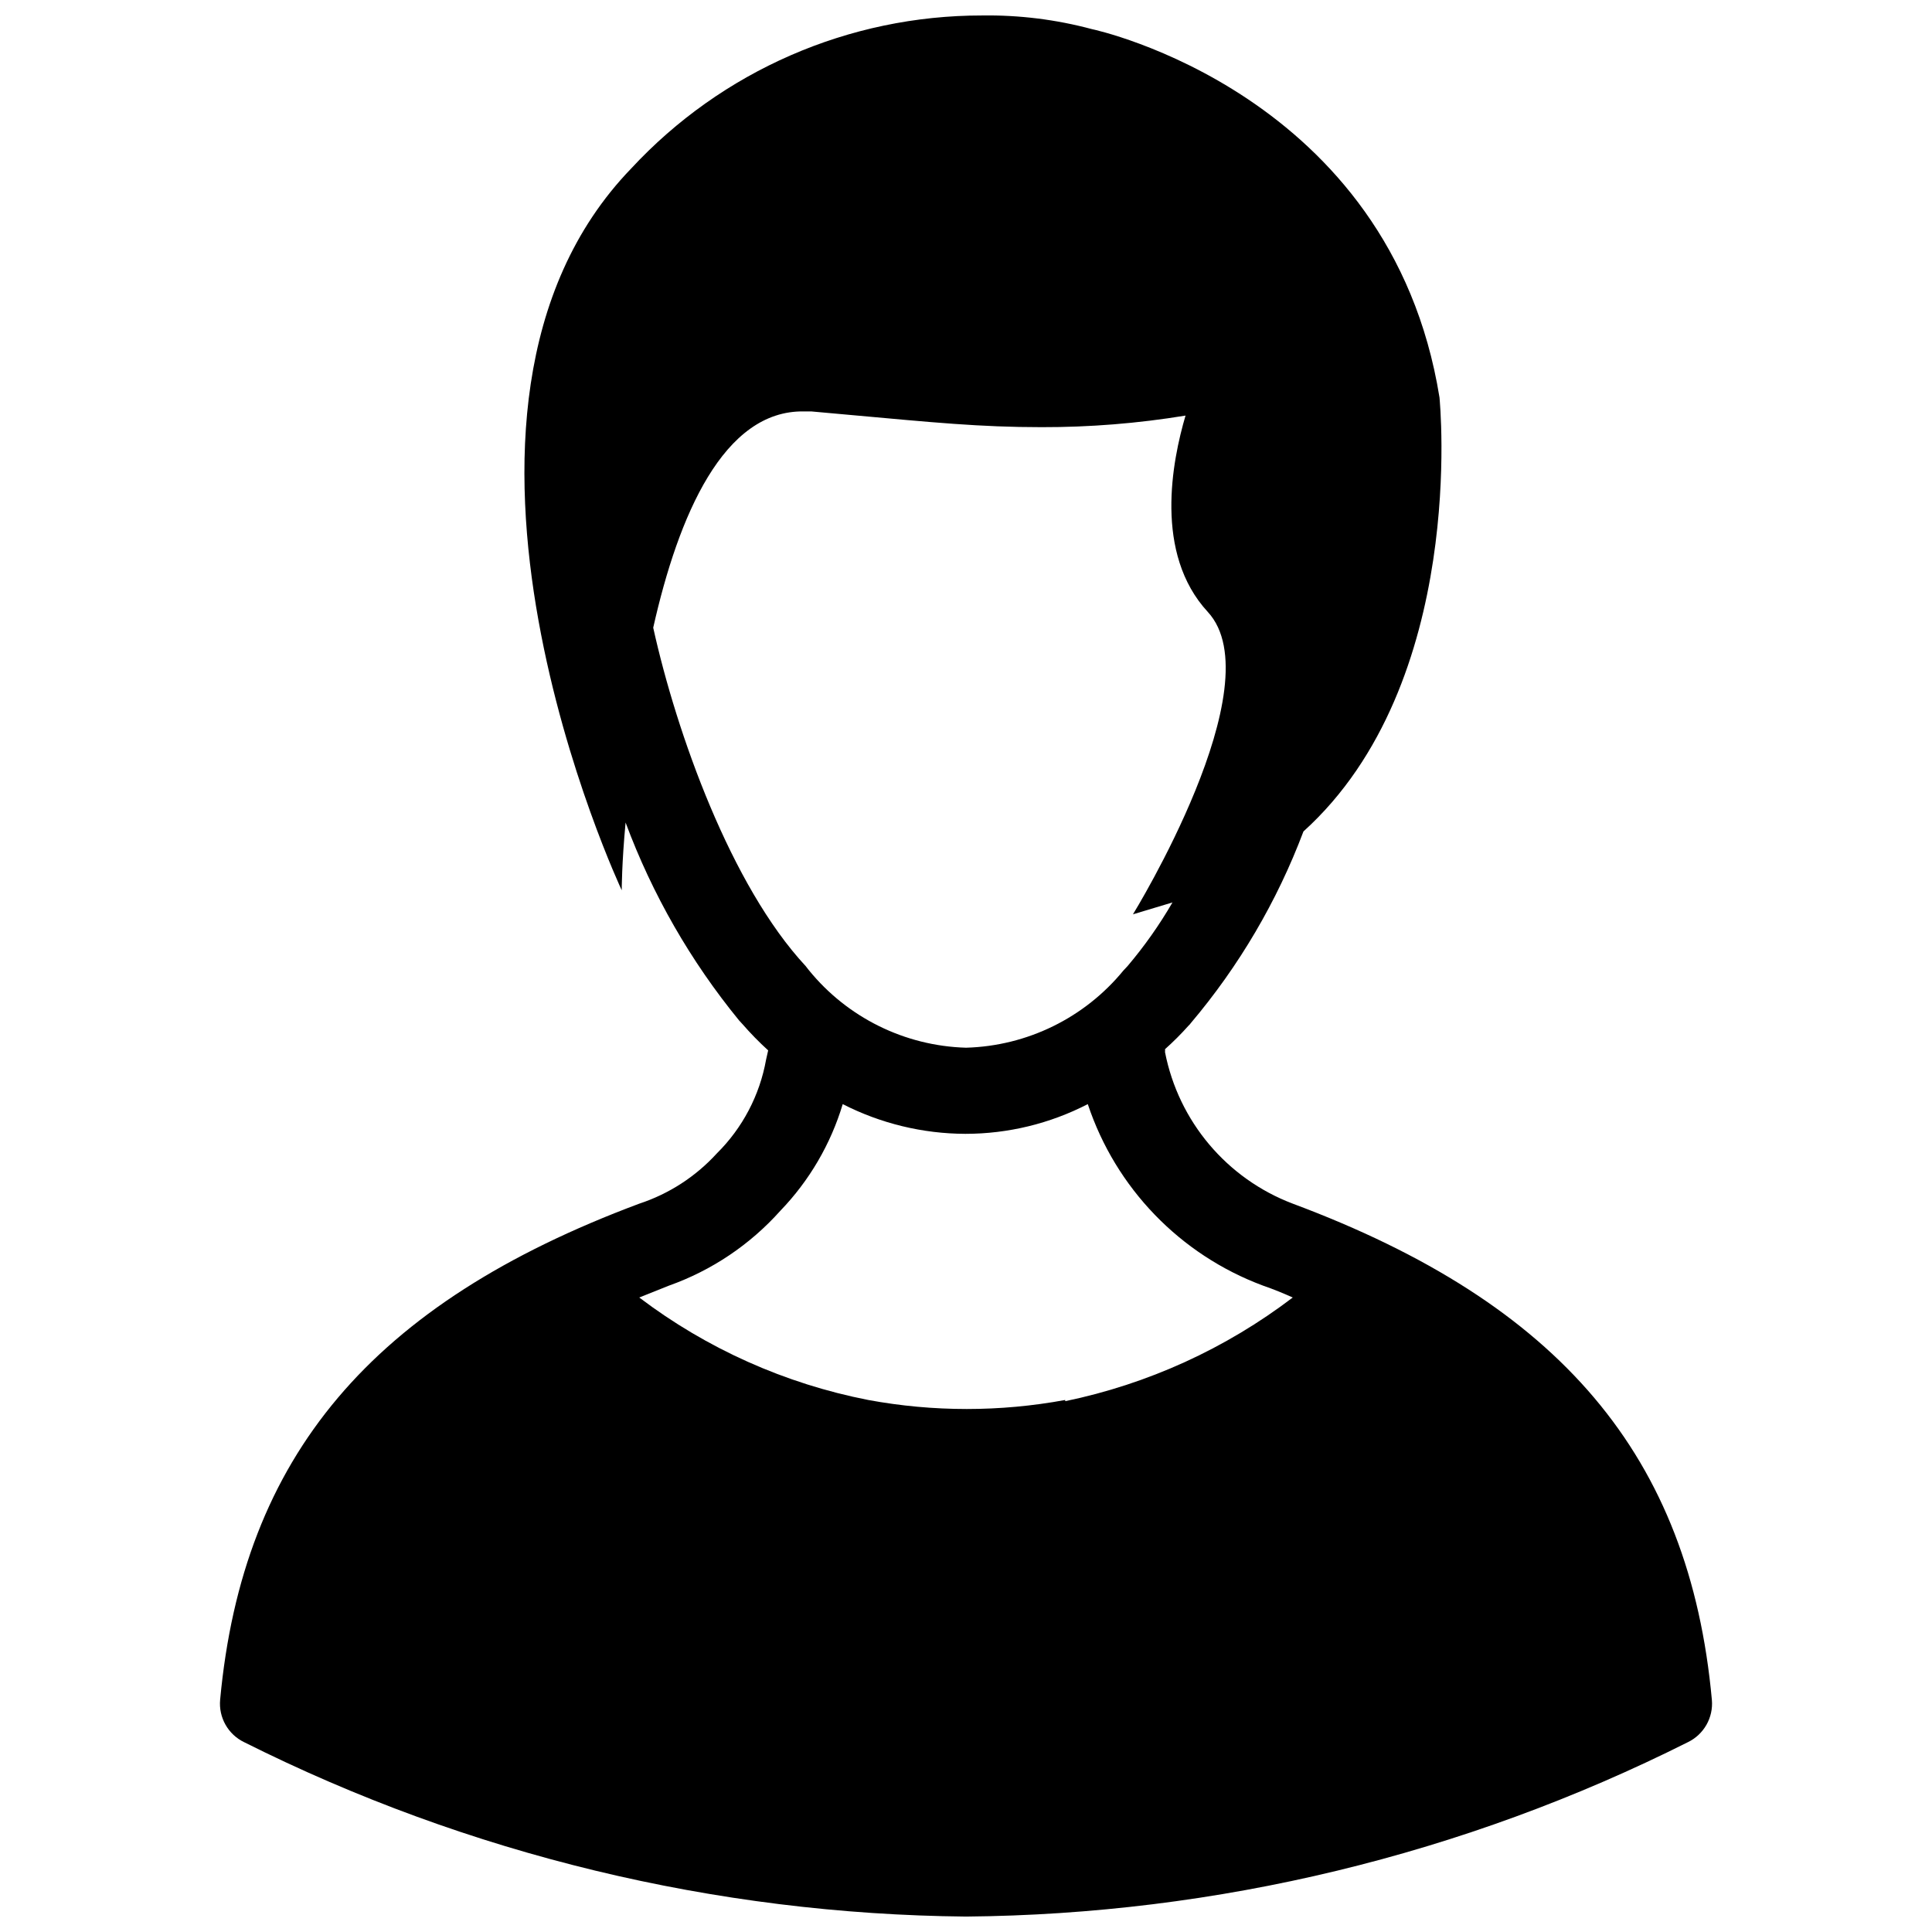<?xml version="1.0" encoding="UTF-8"?>
<!-- Uploaded to: ICON Repo, www.svgrepo.com, Generator: ICON Repo Mixer Tools -->
<svg width="800px" height="800px" version="1.1" viewBox="144 144 512 512" xmlns="http://www.w3.org/2000/svg">
 <defs>
  <clipPath id="a">
   <path d="m202 148.09h396v503.81h-396z"/>
  </clipPath>
 </defs>
 <g clip-path="url(#a)">
  <path d="m486.59 462.98c-17.469-6.629-30.27-21.812-33.848-40.148 0.027-0.262 0.027-0.527 0-0.789 2.188-1.953 4.266-4.027 6.219-6.219 0.234-0.211 0.449-0.449 0.629-0.707 12.77-15.098 22.863-32.27 29.836-50.773 43.531-39.359 36.133-113.99 36.055-115.01-12.992-80.688-91.633-97.535-92.105-97.613-9.492-2.547-19.297-3.766-29.125-3.621-35.285-0.023-68.98 14.668-92.969 40.539-62.188 64.395-2.519 191.29-2.519 191.29s0-7.086 1.023-17.949v0.004c7.066 19.016 17.227 36.73 30.07 52.43l0.867 0.945v-0.004c2.141 2.469 4.43 4.809 6.848 7.008l-0.551 2.441c-1.684 9.441-6.246 18.129-13.066 24.875-5.59 6.129-12.668 10.711-20.547 13.305-70.848 26.449-105.09 66.91-111.07 131.46-0.434 4.715 2.109 9.203 6.375 11.258 59.414 29.766 124.84 45.57 191.29 46.207 66.453-0.586 131.89-16.391 191.29-46.207 4.238-2.043 6.777-6.492 6.375-11.18-5.902-64.629-40.227-105.09-111.07-131.54zm-169.48-152.64c6.691-29.758 18.656-57.703 39.988-57.309h1.891l10.469 0.945c21.805 1.969 34.242 3.227 50.539 3.227 12.789 0.027 25.559-1 38.18-3.07-3.543 12.043-8.422 36.527 5.902 52.035 17.711 19.207-19.836 80.137-19.836 80.137l10.469-3.148h0.004c-3.457 5.957-7.434 11.594-11.887 16.848l-1.102 1.18h-0.004c-10.277 12.555-25.5 20.023-41.719 20.469-16.211-0.465-31.414-7.969-41.645-20.547l-0.867-1.102c-19.758-21.258-34.164-61.562-40.383-89.664zm109.18 204.67h0.004c-17.254 3.188-34.941 3.188-52.195 0-22.035-4.305-42.797-13.594-60.691-27.156l7.871-3.148c11.348-4.035 21.5-10.859 29.52-19.84 7.68-7.969 13.348-17.66 16.531-28.262 10.07 5.144 21.207 7.84 32.512 7.875 11.285-0.004 22.402-2.703 32.434-7.875 7.398 22.242 24.48 39.93 46.445 48.102 2.754 0.945 5.434 2.047 7.871 3.148-17.793 13.551-38.398 22.938-60.297 27.473z"/>
 </g>
</svg>